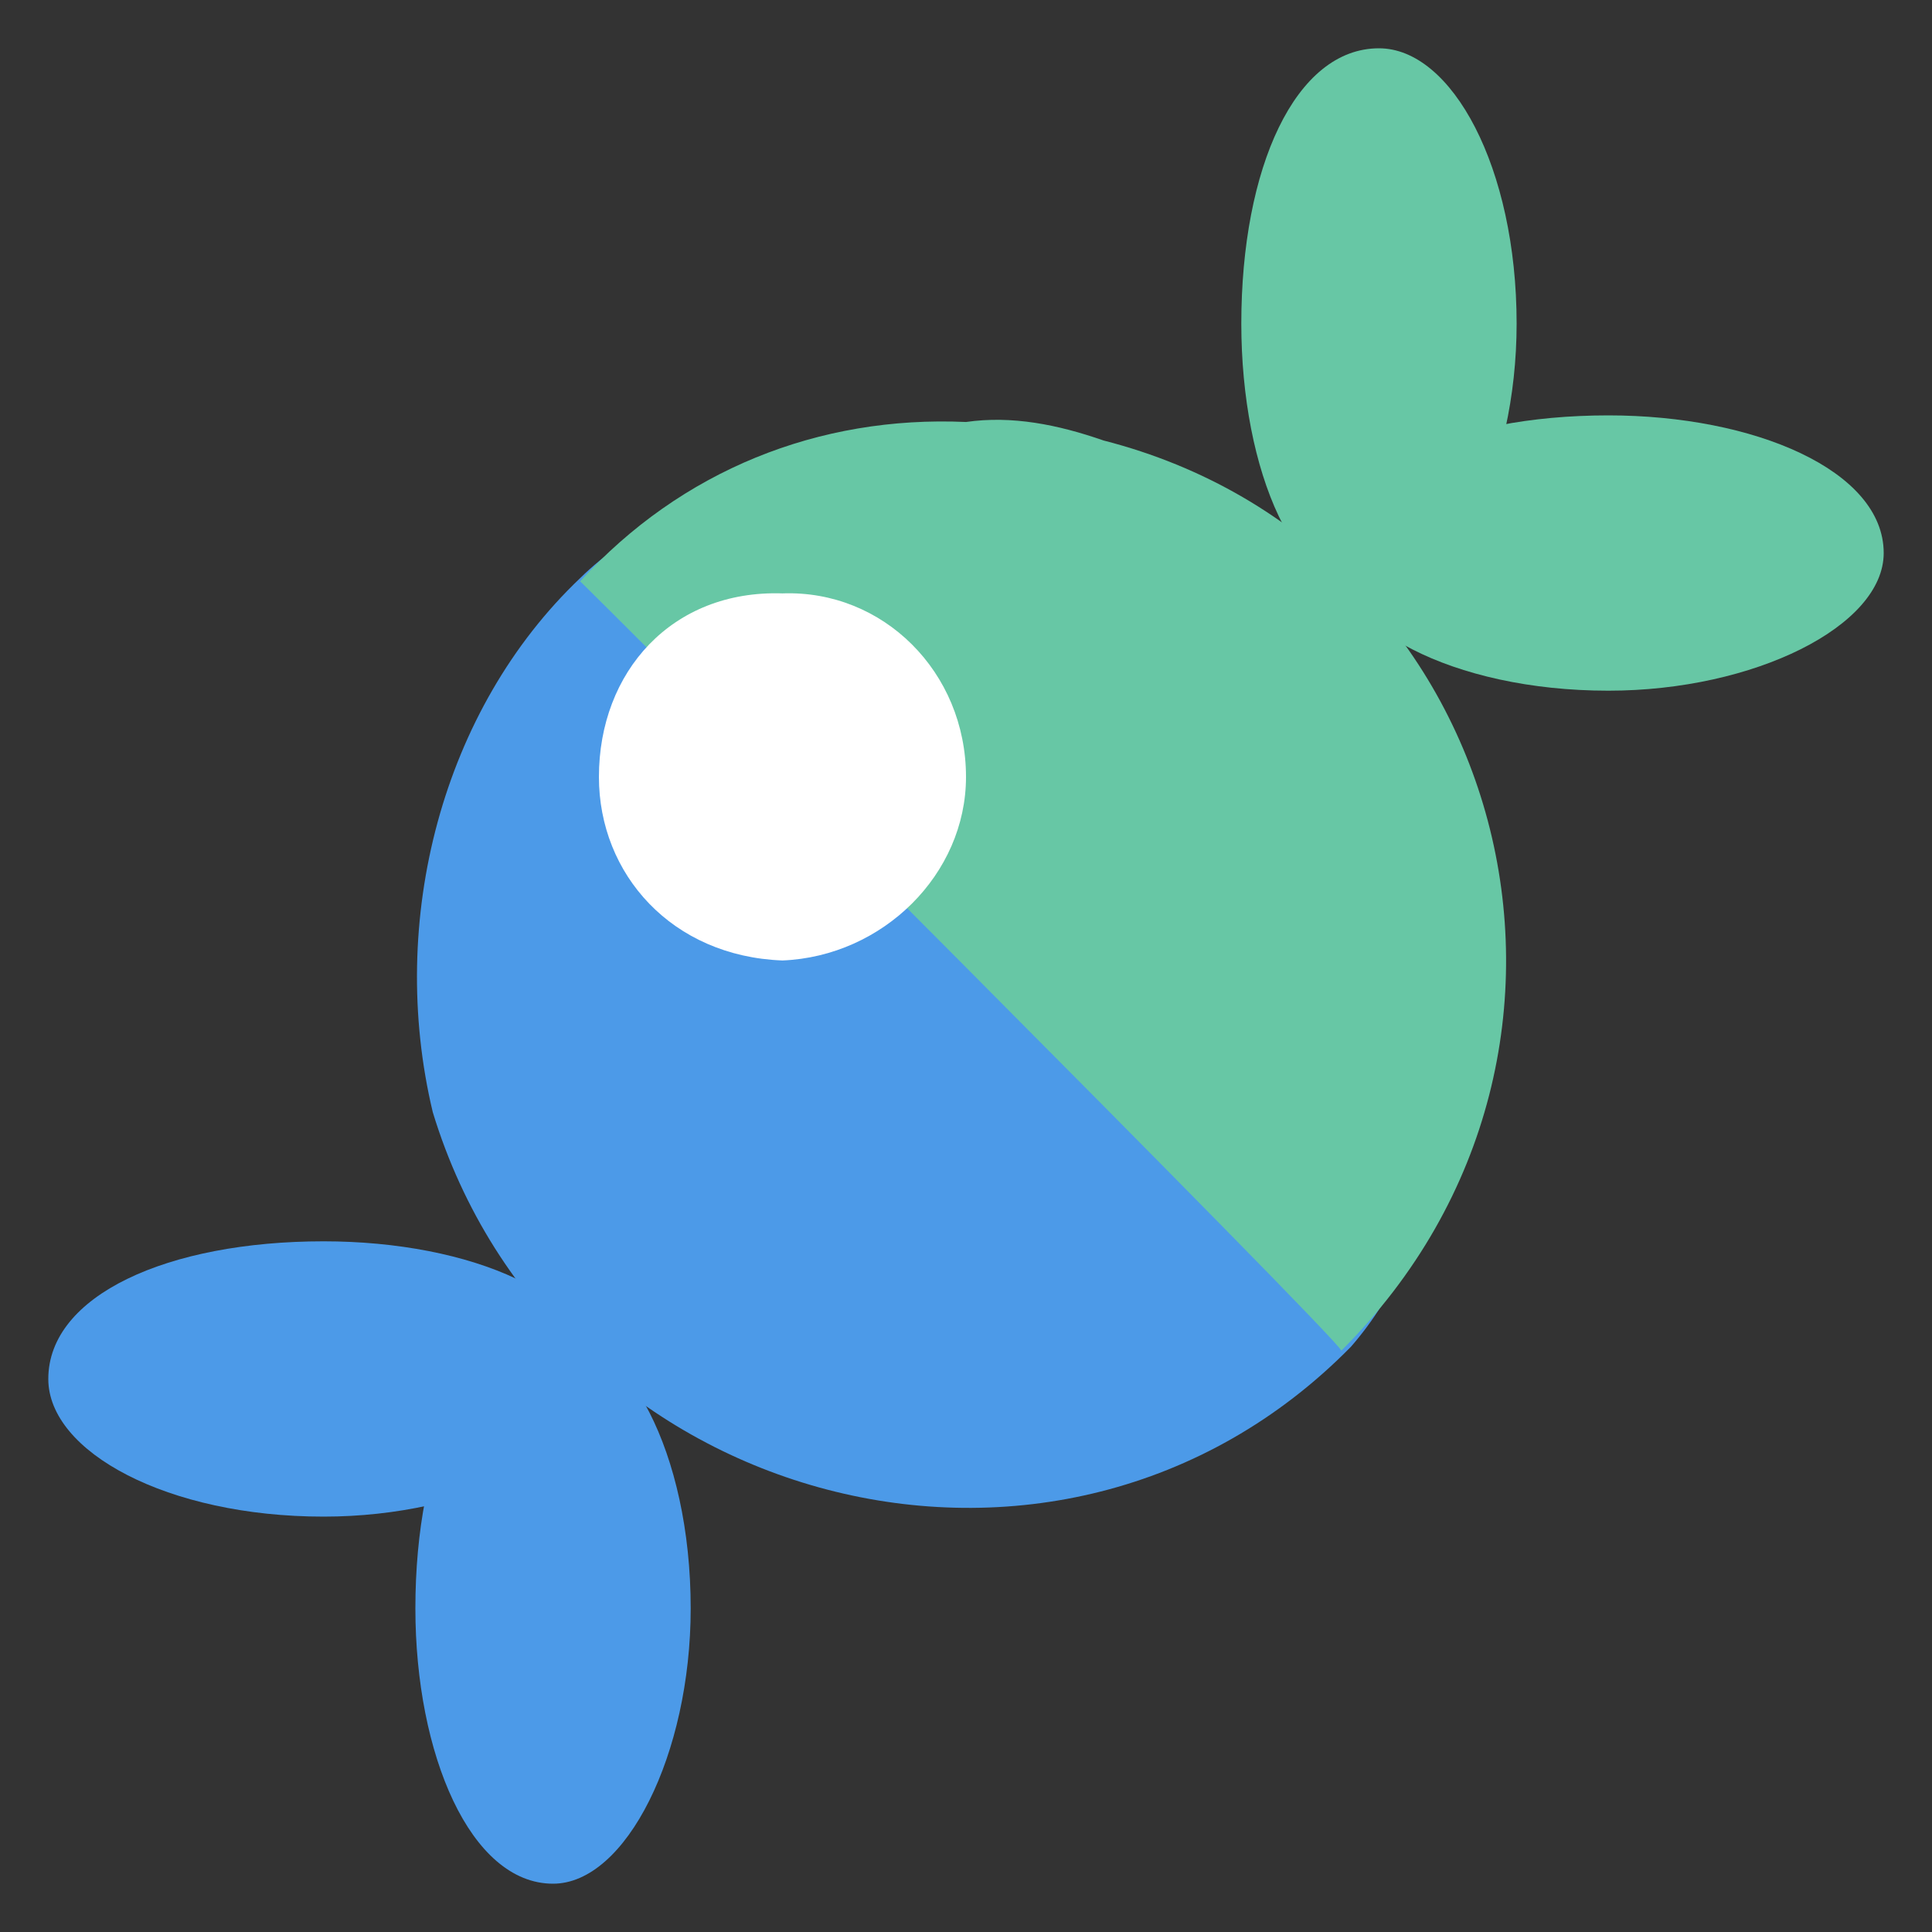 <svg xmlns="http://www.w3.org/2000/svg" version="1.1" xmlns:xlink="http://www.w3.org/1999/xlink" width="100%" height="100%" id="svgWorkerArea" viewBox="0 0 400 400" xmlns:artdraw="https://artdraw.muisca.co" style="background: white;"><rect x="0" y="0" width="400" height="400" fill="#333333" stroke="none"/><defs id="defsdoc"><pattern id="patternBool" x="0" y="0" width="10" height="10" patternUnits="userSpaceOnUse" patternTransform="rotate(35)"><circle cx="5" cy="5" r="4" style="stroke: none;fill: #ff000070;"></circle></pattern></defs><g id="fileImp-154462525" class="cosito"><path id="pathImp-365836657" class="grouped" style="fill:#4c9ae8;fill-rule:evenodd" d="M300.6 196.405C300.6 226.5 298.7 257 279.7 278.829 219 340.6 114.5 312.1 89.6 230.259 80.1 190.5 91.6 146.8 120.1 119.708 141 99.1 169.5 101.1 200 101.438 262.7 101.1 300.6 133.5 300.6 196.405 300.6 196.1 300.6 196.1 300.6 196.405"></path><path id="pathImp-83512709" class="grouped" style="fill:#67c7a5;fill-rule:evenodd" d="M200 87.368C169.5 86 141 97.4 120.1 120.358 120.1 120.1 277.7 277.7 277.7 279.642 340.6 217 312.1 112.6 228.5 91.206 219 87.9 209.5 86 200 87.368 200 86 200 86 200 87.368"></path><path id="ellipseImp-108051934" class="grouped" style="fill:#67c7a5" d="M257 67C257 34.7 268.2 10 285.5 10 300.6 10 314 34.7 314 67 314 97.4 300.6 124 285.5 124 268.2 124 257 97.4 257 67 257 67 257 67 257 67"></path><path id="ellipseImp-99929462" class="grouped" style="fill:#67c7a5" d="M276 114.5C276 97.4 300.6 86 333 86 363.2 86 390 97.4 390 114.5 390 129.6 363.2 143 333 143 300.6 143 276 129.6 276 114.5 276 114.5 276 114.5 276 114.5"></path><path id="ellipseImp-660822590" class="grouped" style="fill:#4c9ae8" d="M86 333C86 300.6 97.4 276 114.5 276 129.6 276 143 300.6 143 333 143 363.2 129.6 390 114.5 390 97.4 390 86 363.2 86 333 86 333 86 333 86 333"></path><path id="ellipseImp-863277724" class="grouped" style="fill:#4c9ae8" d="M10 285.5C10 268.2 34.7 257 67 257 97.4 257 124 268.2 124 285.5 124 300.6 97.4 314 67 314 34.7 314 10 300.6 10 285.5 10 285.5 10 285.5 10 285.5"></path><path id="circleImp-433730018" class="grouped" style="fill:#fff" d="M124 160.856C124 139.1 139.1 122.1 162 122.856 182.8 122.1 200 139.1 200 160.856 200 181 182.8 198 162 198.856 139.1 198 124 181 124 160.856 124 160 124 160 124 160.856"></path></g></svg>